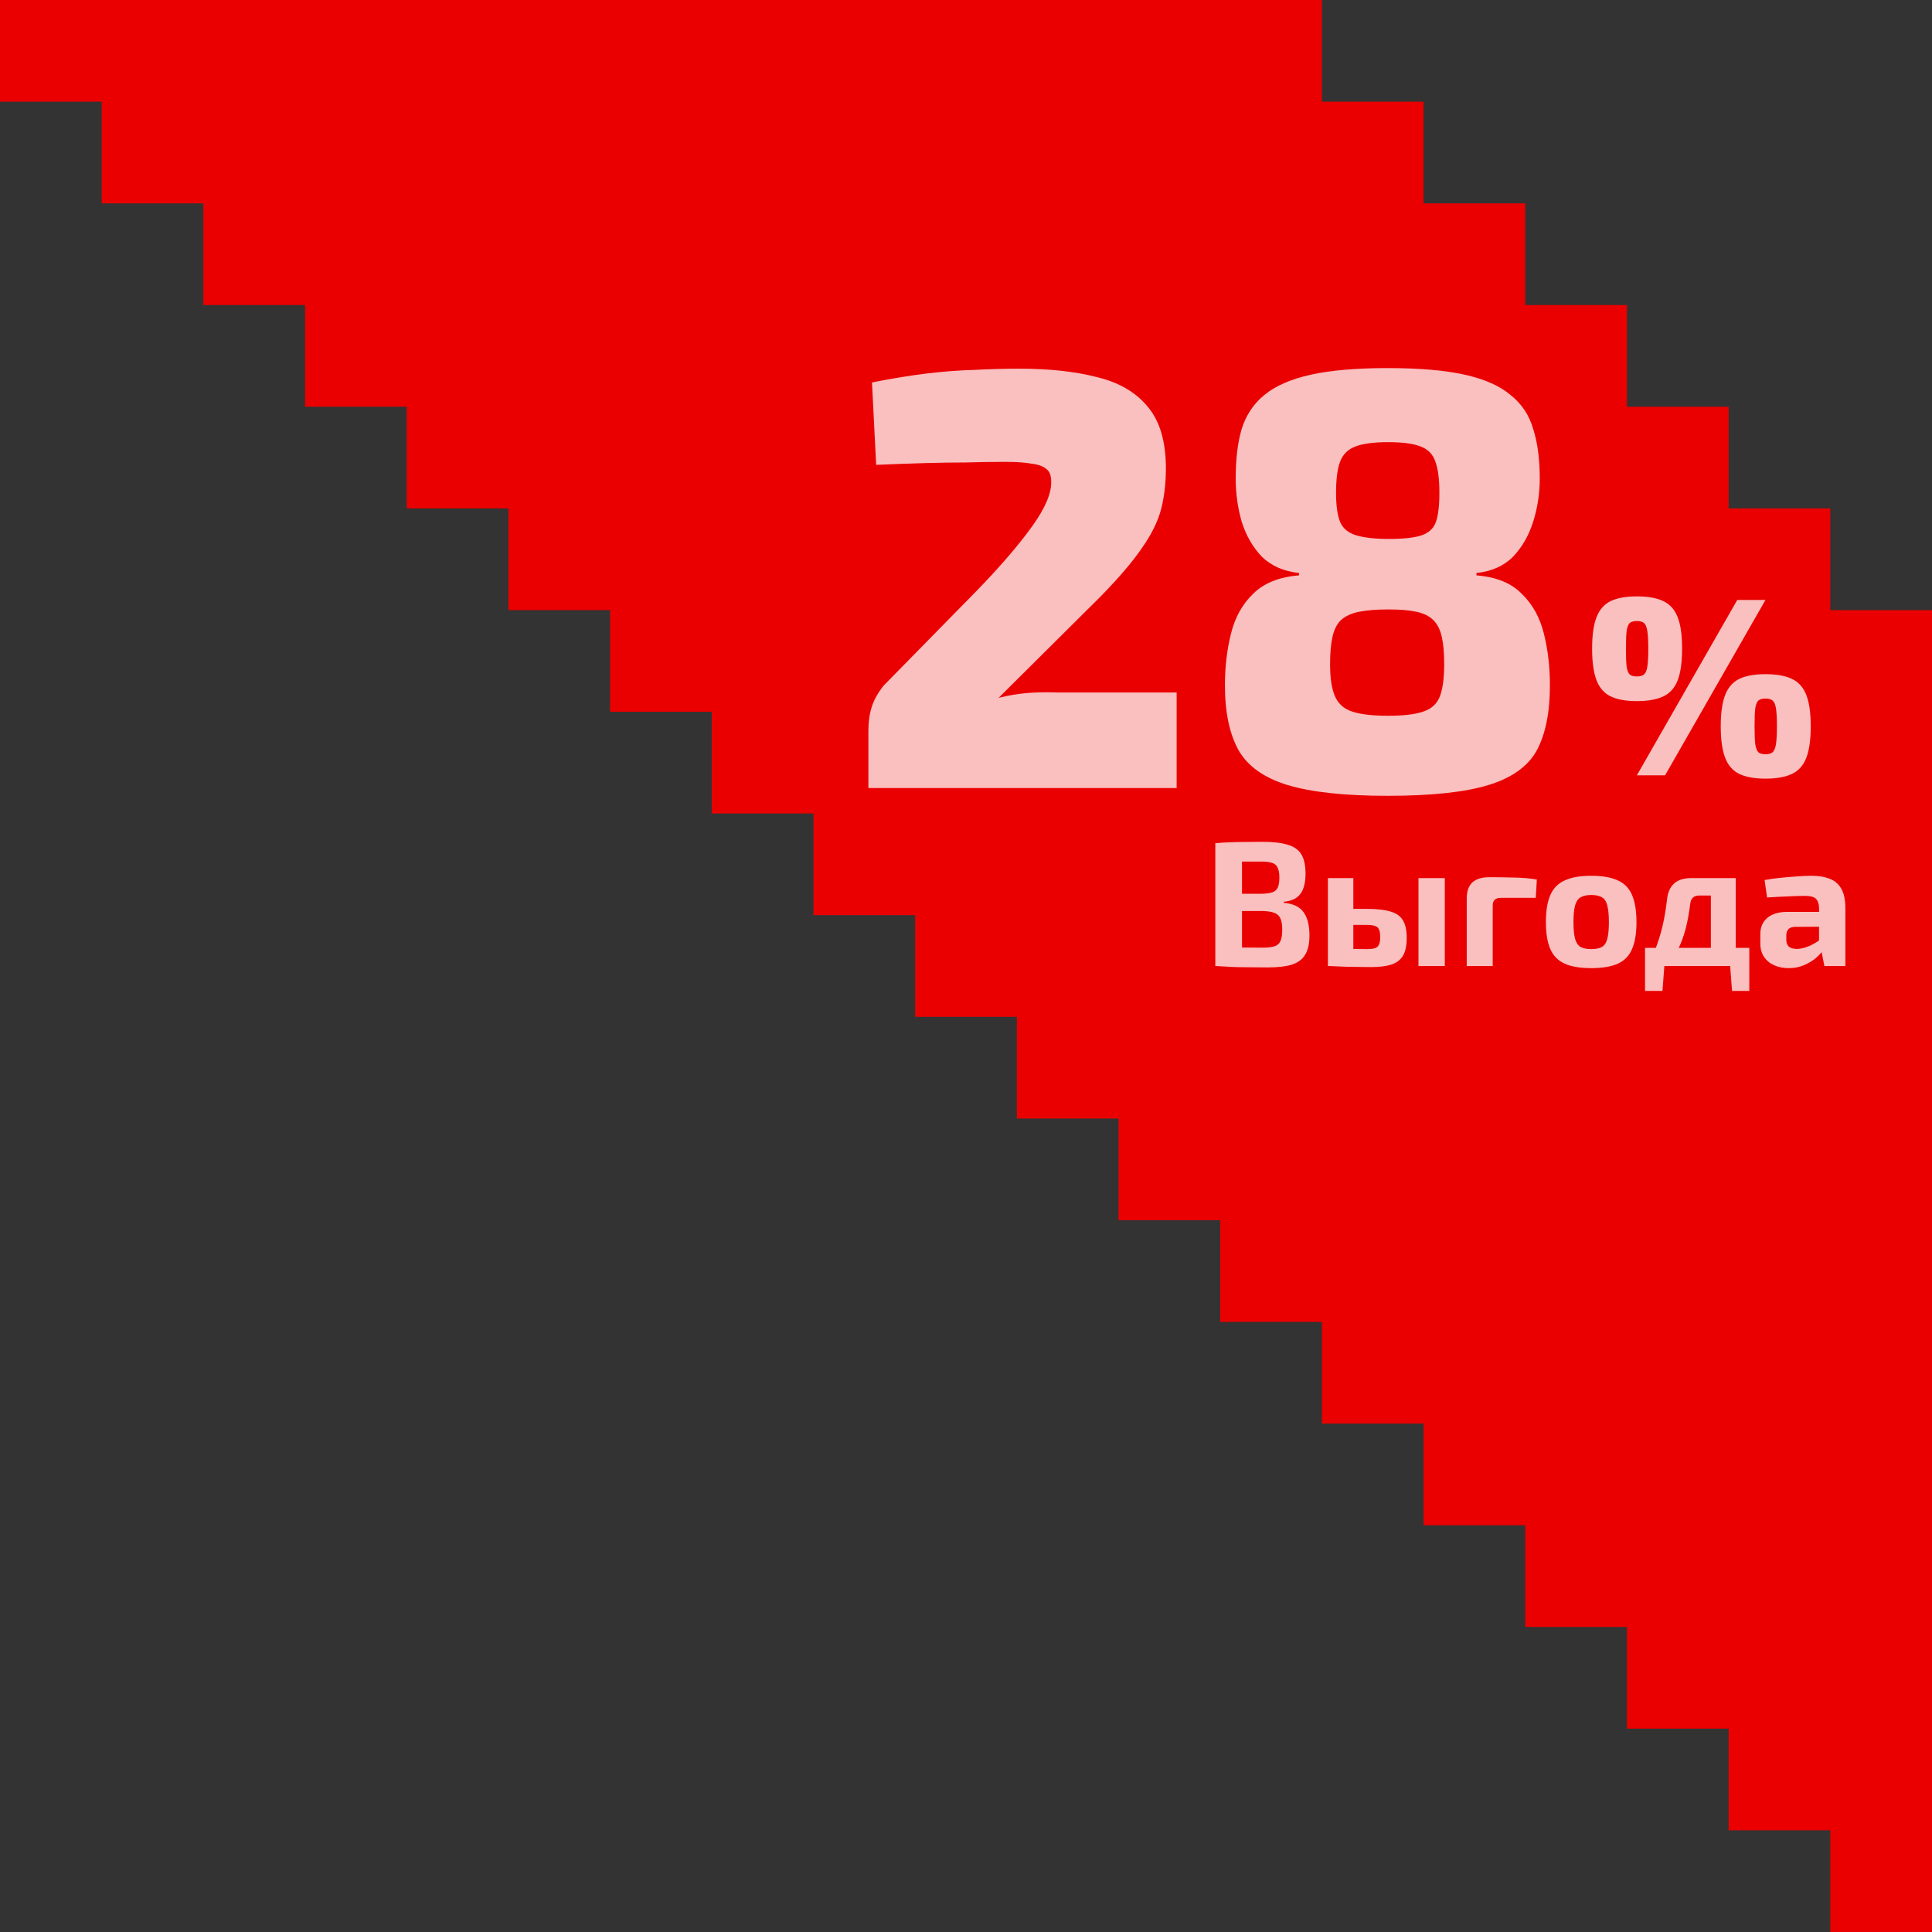 <svg width="152" height="152" viewBox="0 0 152 152" fill="none" xmlns="http://www.w3.org/2000/svg">
<rect x="0" y="0" width="152" height="152" fill="#333333" stroke="none"/>
<path fill-rule="evenodd" clip-rule="evenodd" d="M8 0H0V8H8V16H16V24H24V32H32V40H40V48H48V56H56V64H64V72H72V80H80V88H88V96H96V104H104V112H112V120H120V128H128V136H136V144H144V152H152V144V136V128V120V112V104V96V88V80V72V64V56V48H145H144V40H136V32H128V24H120V16H112V8H104V0H96H88H80H72H64H56H48H40H32H24H16H8Z" fill="#EA0000"/>
<g opacity="0.75">
<path d="M142.483 68.902C143.071 68.902 143.561 68.981 143.953 69.14C144.354 69.289 144.657 69.551 144.863 69.924C145.077 70.288 145.185 70.792 145.185 71.436V76H143.533L143.239 74.502L143.113 74.292V71.422C143.103 71.095 143.019 70.857 142.861 70.708C142.711 70.559 142.427 70.484 142.007 70.484C141.643 70.484 141.195 70.498 140.663 70.526C140.131 70.545 139.585 70.573 139.025 70.61L138.829 69.238C139.165 69.173 139.552 69.117 139.991 69.07C140.429 69.023 140.868 68.986 141.307 68.958C141.745 68.921 142.137 68.902 142.483 68.902ZM144.331 71.744L144.317 72.906L141.251 72.92C140.999 72.92 140.817 72.981 140.705 73.102C140.593 73.223 140.537 73.387 140.537 73.592V73.928C140.537 74.161 140.602 74.343 140.733 74.474C140.873 74.595 141.083 74.656 141.363 74.656C141.605 74.656 141.867 74.605 142.147 74.502C142.436 74.399 142.721 74.255 143.001 74.068C143.281 73.881 143.528 73.662 143.743 73.41V74.306C143.668 74.446 143.547 74.623 143.379 74.838C143.22 75.043 143.015 75.249 142.763 75.454C142.511 75.65 142.212 75.818 141.867 75.958C141.531 76.098 141.148 76.168 140.719 76.168C140.299 76.168 139.921 76.093 139.585 75.944C139.249 75.795 138.983 75.575 138.787 75.286C138.591 74.997 138.493 74.637 138.493 74.208V73.494C138.493 72.943 138.679 72.514 139.053 72.206C139.426 71.898 139.939 71.744 140.593 71.744H144.331Z" fill="white"/>
<path d="M136.394 69.084V70.456H133.678C133.258 70.456 133.025 70.675 132.978 71.114C132.885 71.861 132.764 72.519 132.614 73.088C132.465 73.657 132.274 74.175 132.04 74.642C131.816 75.109 131.527 75.561 131.172 76H129.576C129.912 75.421 130.183 74.843 130.388 74.264C130.594 73.676 130.757 73.088 130.878 72.5C131 71.912 131.093 71.319 131.158 70.722C131.224 70.181 131.41 69.775 131.718 69.504C132.026 69.224 132.474 69.084 133.062 69.084H136.394ZM130.948 75.93L130.794 77.96H129.422V75.93H130.948ZM137.626 74.572V76H129.422V74.572H137.626ZM137.626 75.93V77.96H136.268L136.114 75.93H137.626ZM136.562 69.084V76H134.602V69.084H136.562Z" fill="white"/>
<path d="M125.193 68.902C126.061 68.902 126.756 69.023 127.279 69.266C127.802 69.499 128.175 69.882 128.399 70.414C128.632 70.946 128.749 71.66 128.749 72.556C128.749 73.433 128.632 74.138 128.399 74.67C128.175 75.202 127.802 75.585 127.279 75.818C126.756 76.051 126.061 76.168 125.193 76.168C124.325 76.168 123.63 76.051 123.107 75.818C122.584 75.585 122.206 75.202 121.973 74.67C121.74 74.138 121.623 73.433 121.623 72.556C121.623 71.66 121.74 70.946 121.973 70.414C122.206 69.882 122.584 69.499 123.107 69.266C123.63 69.023 124.325 68.902 125.193 68.902ZM125.193 70.414C124.838 70.414 124.558 70.475 124.353 70.596C124.148 70.717 124.003 70.932 123.919 71.24C123.835 71.548 123.793 71.987 123.793 72.556C123.793 73.116 123.835 73.55 123.919 73.858C124.003 74.166 124.148 74.381 124.353 74.502C124.558 74.614 124.838 74.67 125.193 74.67C125.548 74.67 125.828 74.614 126.033 74.502C126.238 74.381 126.378 74.166 126.453 73.858C126.537 73.55 126.579 73.116 126.579 72.556C126.579 71.987 126.537 71.548 126.453 71.24C126.378 70.932 126.238 70.717 126.033 70.596C125.828 70.475 125.548 70.414 125.193 70.414Z" fill="white"/>
<path d="M117.173 69.014C117.798 69.014 118.442 69.023 119.105 69.042C119.767 69.051 120.369 69.103 120.911 69.196L120.827 70.638H118.097C117.863 70.638 117.695 70.689 117.593 70.792C117.49 70.885 117.439 71.044 117.439 71.268V76H115.395V70.694C115.395 70.125 115.539 69.705 115.829 69.434C116.127 69.154 116.575 69.014 117.173 69.014Z" fill="white"/>
<path d="M107.524 71.506C108.326 71.506 108.952 71.576 109.4 71.716C109.857 71.847 110.184 72.08 110.38 72.416C110.576 72.743 110.674 73.2 110.674 73.788C110.674 74.385 110.576 74.852 110.38 75.188C110.184 75.515 109.88 75.748 109.47 75.888C109.059 76.019 108.527 76.084 107.874 76.084C107.37 76.084 106.926 76.079 106.544 76.07C106.17 76.07 105.825 76.061 105.508 76.042C105.2 76.033 104.878 76.019 104.542 76L104.696 74.628C104.882 74.637 105.228 74.647 105.732 74.656C106.245 74.665 106.842 74.67 107.524 74.67C107.804 74.67 108.018 74.647 108.168 74.6C108.317 74.553 108.424 74.46 108.49 74.32C108.555 74.18 108.588 73.979 108.588 73.718C108.588 73.345 108.518 73.093 108.378 72.962C108.238 72.831 107.953 72.766 107.524 72.766H104.682V71.506H107.524ZM106.474 69.084V76H104.472V69.084H106.474ZM113.67 69.084V76H111.598V69.084H113.67Z" fill="white"/>
<path d="M99.283 66.228C100.123 66.228 100.79 66.303 101.285 66.452C101.789 66.592 102.153 66.844 102.377 67.208C102.601 67.572 102.713 68.085 102.713 68.748C102.713 69.439 102.578 69.966 102.307 70.33C102.046 70.685 101.612 70.89 101.005 70.946V71.03C101.752 71.095 102.274 71.347 102.573 71.786C102.872 72.215 103.021 72.817 103.021 73.592C103.021 74.255 102.904 74.768 102.671 75.132C102.447 75.496 102.092 75.753 101.607 75.902C101.131 76.042 100.506 76.112 99.731 76.112C99.106 76.112 98.56 76.107 98.093 76.098C97.636 76.098 97.211 76.089 96.819 76.07C96.427 76.051 96.026 76.028 95.615 76L95.825 74.516C96.049 74.525 96.478 74.535 97.113 74.544C97.757 74.553 98.504 74.558 99.353 74.558C99.745 74.558 100.053 74.521 100.277 74.446C100.501 74.371 100.655 74.236 100.739 74.04C100.832 73.835 100.879 73.545 100.879 73.172C100.879 72.771 100.832 72.467 100.739 72.262C100.646 72.047 100.482 71.898 100.249 71.814C100.025 71.73 99.712 71.683 99.311 71.674H95.811V70.316H99.283C99.628 70.307 99.899 70.269 100.095 70.204C100.3 70.139 100.445 70.013 100.529 69.826C100.613 69.639 100.655 69.378 100.655 69.042C100.655 68.697 100.608 68.435 100.515 68.258C100.431 68.071 100.282 67.945 100.067 67.88C99.852 67.815 99.554 67.782 99.171 67.782C98.648 67.782 98.186 67.782 97.785 67.782C97.384 67.782 97.024 67.787 96.707 67.796C96.39 67.796 96.096 67.805 95.825 67.824L95.615 66.34C95.988 66.303 96.348 66.279 96.693 66.27C97.048 66.251 97.43 66.242 97.841 66.242C98.252 66.233 98.732 66.228 99.283 66.228ZM97.715 66.34V76H95.615V66.34H97.715Z" fill="white"/>
<path d="M128.779 46.92C129.659 46.92 130.359 47.047 130.879 47.3C131.399 47.553 131.773 47.98 131.999 48.58C132.226 49.167 132.339 49.987 132.339 51.04C132.339 52.08 132.226 52.9 131.999 53.5C131.773 54.1 131.399 54.527 130.879 54.78C130.359 55.033 129.659 55.16 128.779 55.16C127.913 55.16 127.219 55.033 126.699 54.78C126.193 54.527 125.826 54.1 125.599 53.5C125.373 52.9 125.259 52.08 125.259 51.04C125.259 49.987 125.373 49.167 125.599 48.58C125.826 47.98 126.193 47.553 126.699 47.3C127.219 47.047 127.913 46.92 128.779 46.92ZM128.779 48.86C128.539 48.86 128.359 48.907 128.239 49C128.119 49.093 128.033 49.3 127.979 49.62C127.939 49.927 127.919 50.4 127.919 51.04C127.919 51.68 127.939 52.16 127.979 52.48C128.033 52.787 128.119 52.987 128.239 53.08C128.359 53.173 128.539 53.22 128.779 53.22C129.019 53.22 129.199 53.173 129.319 53.08C129.453 52.987 129.546 52.787 129.599 52.48C129.653 52.16 129.679 51.68 129.679 51.04C129.679 50.4 129.653 49.927 129.599 49.62C129.546 49.3 129.453 49.093 129.319 49C129.199 48.907 129.019 48.86 128.779 48.86ZM138.899 47.2L130.999 61H128.779L136.679 47.2H138.899ZM138.899 53.04C139.779 53.04 140.479 53.167 140.999 53.42C141.519 53.673 141.893 54.1 142.119 54.7C142.346 55.287 142.459 56.1 142.459 57.14C142.459 58.18 142.346 59 142.119 59.6C141.893 60.2 141.519 60.627 140.999 60.88C140.479 61.133 139.779 61.26 138.899 61.26C138.033 61.26 137.339 61.133 136.819 60.88C136.313 60.627 135.946 60.2 135.719 59.6C135.493 59 135.379 58.18 135.379 57.14C135.379 56.1 135.493 55.287 135.719 54.7C135.946 54.1 136.313 53.673 136.819 53.42C137.339 53.167 138.033 53.04 138.899 53.04ZM138.899 54.96C138.659 54.96 138.479 55.007 138.359 55.1C138.239 55.193 138.153 55.393 138.099 55.7C138.059 56.007 138.039 56.487 138.039 57.14C138.039 57.78 138.059 58.26 138.099 58.58C138.153 58.887 138.239 59.093 138.359 59.2C138.479 59.293 138.659 59.34 138.899 59.34C139.139 59.34 139.319 59.293 139.439 59.2C139.573 59.093 139.666 58.887 139.719 58.58C139.773 58.26 139.799 57.78 139.799 57.14C139.799 56.487 139.773 56.007 139.719 55.7C139.666 55.393 139.573 55.193 139.439 55.1C139.319 55.007 139.139 54.96 138.899 54.96Z" fill="white"/>
<path d="M109.156 28.959C111.662 28.959 113.683 29.131 115.219 29.476C116.785 29.821 117.992 30.353 118.838 31.074C119.715 31.763 120.31 32.656 120.624 33.753C120.968 34.818 121.141 36.119 121.141 37.654C121.141 38.813 120.968 39.941 120.624 41.038C120.279 42.135 119.746 43.059 119.026 43.811C118.305 44.532 117.349 44.955 116.159 45.08V45.268C117.725 45.393 118.916 45.879 119.731 46.725C120.577 47.54 121.156 48.589 121.47 49.874C121.783 51.127 121.94 52.475 121.94 53.916C121.94 56.047 121.595 57.754 120.906 59.039C120.216 60.292 118.947 61.201 117.099 61.765C115.25 62.329 112.602 62.611 109.156 62.611C105.803 62.611 103.187 62.329 101.307 61.765C99.458 61.201 98.173 60.292 97.453 59.039C96.732 57.754 96.372 56.047 96.372 53.916C96.372 52.475 96.528 51.127 96.842 49.874C97.155 48.589 97.735 47.54 98.581 46.725C99.427 45.879 100.633 45.393 102.2 45.268V45.08C101.009 44.955 100.038 44.532 99.286 43.811C98.565 43.059 98.032 42.135 97.688 41.038C97.374 39.941 97.218 38.813 97.218 37.654C97.218 36.119 97.374 34.818 97.688 33.753C98.032 32.656 98.628 31.763 99.474 31.074C100.351 30.353 101.573 29.821 103.14 29.476C104.706 29.131 106.712 28.959 109.156 28.959ZM109.25 47.947C108.31 47.947 107.526 48.01 106.9 48.135C106.304 48.26 105.834 48.48 105.49 48.793C105.176 49.106 104.957 49.545 104.832 50.109C104.706 50.673 104.644 51.394 104.644 52.271C104.644 53.336 104.769 54.167 105.02 54.762C105.27 55.357 105.725 55.765 106.383 55.984C107.041 56.203 107.981 56.313 109.203 56.313C110.425 56.313 111.349 56.203 111.976 55.984C112.634 55.765 113.072 55.357 113.292 54.762C113.511 54.167 113.621 53.336 113.621 52.271C113.621 51.362 113.558 50.642 113.433 50.109C113.307 49.545 113.088 49.106 112.775 48.793C112.461 48.48 112.023 48.26 111.459 48.135C110.895 48.01 110.158 47.947 109.25 47.947ZM109.203 34.787C108.106 34.787 107.26 34.897 106.665 35.116C106.069 35.335 105.662 35.727 105.443 36.291C105.223 36.855 105.114 37.685 105.114 38.782C105.114 39.785 105.223 40.552 105.443 41.085C105.662 41.586 106.085 41.931 106.712 42.119C107.338 42.307 108.2 42.401 109.297 42.401C110.425 42.401 111.271 42.307 111.835 42.119C112.399 41.931 112.775 41.586 112.963 41.085C113.151 40.552 113.245 39.785 113.245 38.782C113.245 37.685 113.135 36.855 112.916 36.291C112.728 35.727 112.336 35.335 111.741 35.116C111.177 34.897 110.331 34.787 109.203 34.787Z" fill="white"/>
<path d="M80.212 29.006C82.562 29.006 84.583 29.225 86.275 29.664C87.999 30.071 89.33 30.839 90.27 31.967C91.242 33.095 91.727 34.724 91.727 36.855C91.727 38.014 91.602 39.08 91.351 40.051C91.1 41.022 90.599 42.041 89.847 43.106C89.126 44.171 88.046 45.44 86.604 46.913L78.567 54.903C79.319 54.715 80.055 54.59 80.776 54.527C81.528 54.464 82.311 54.449 83.126 54.48H92.573V62H68.321V57.488C68.321 56.767 68.415 56.125 68.603 55.561C68.791 54.997 69.105 54.449 69.543 53.916L76.922 46.396C78.74 44.516 80.165 42.855 81.199 41.414C82.233 39.973 82.734 38.798 82.703 37.889C82.703 37.419 82.578 37.09 82.327 36.902C82.076 36.683 81.685 36.542 81.152 36.479C80.651 36.385 79.977 36.338 79.131 36.338C78.003 36.338 76.954 36.354 75.982 36.385C75.011 36.385 73.961 36.401 72.833 36.432C71.705 36.463 70.405 36.51 68.932 36.573L68.603 30.087C70.201 29.774 71.642 29.539 72.927 29.382C74.243 29.225 75.496 29.131 76.687 29.1C77.878 29.037 79.053 29.006 80.212 29.006Z" fill="white"/>
</g>
</svg>
